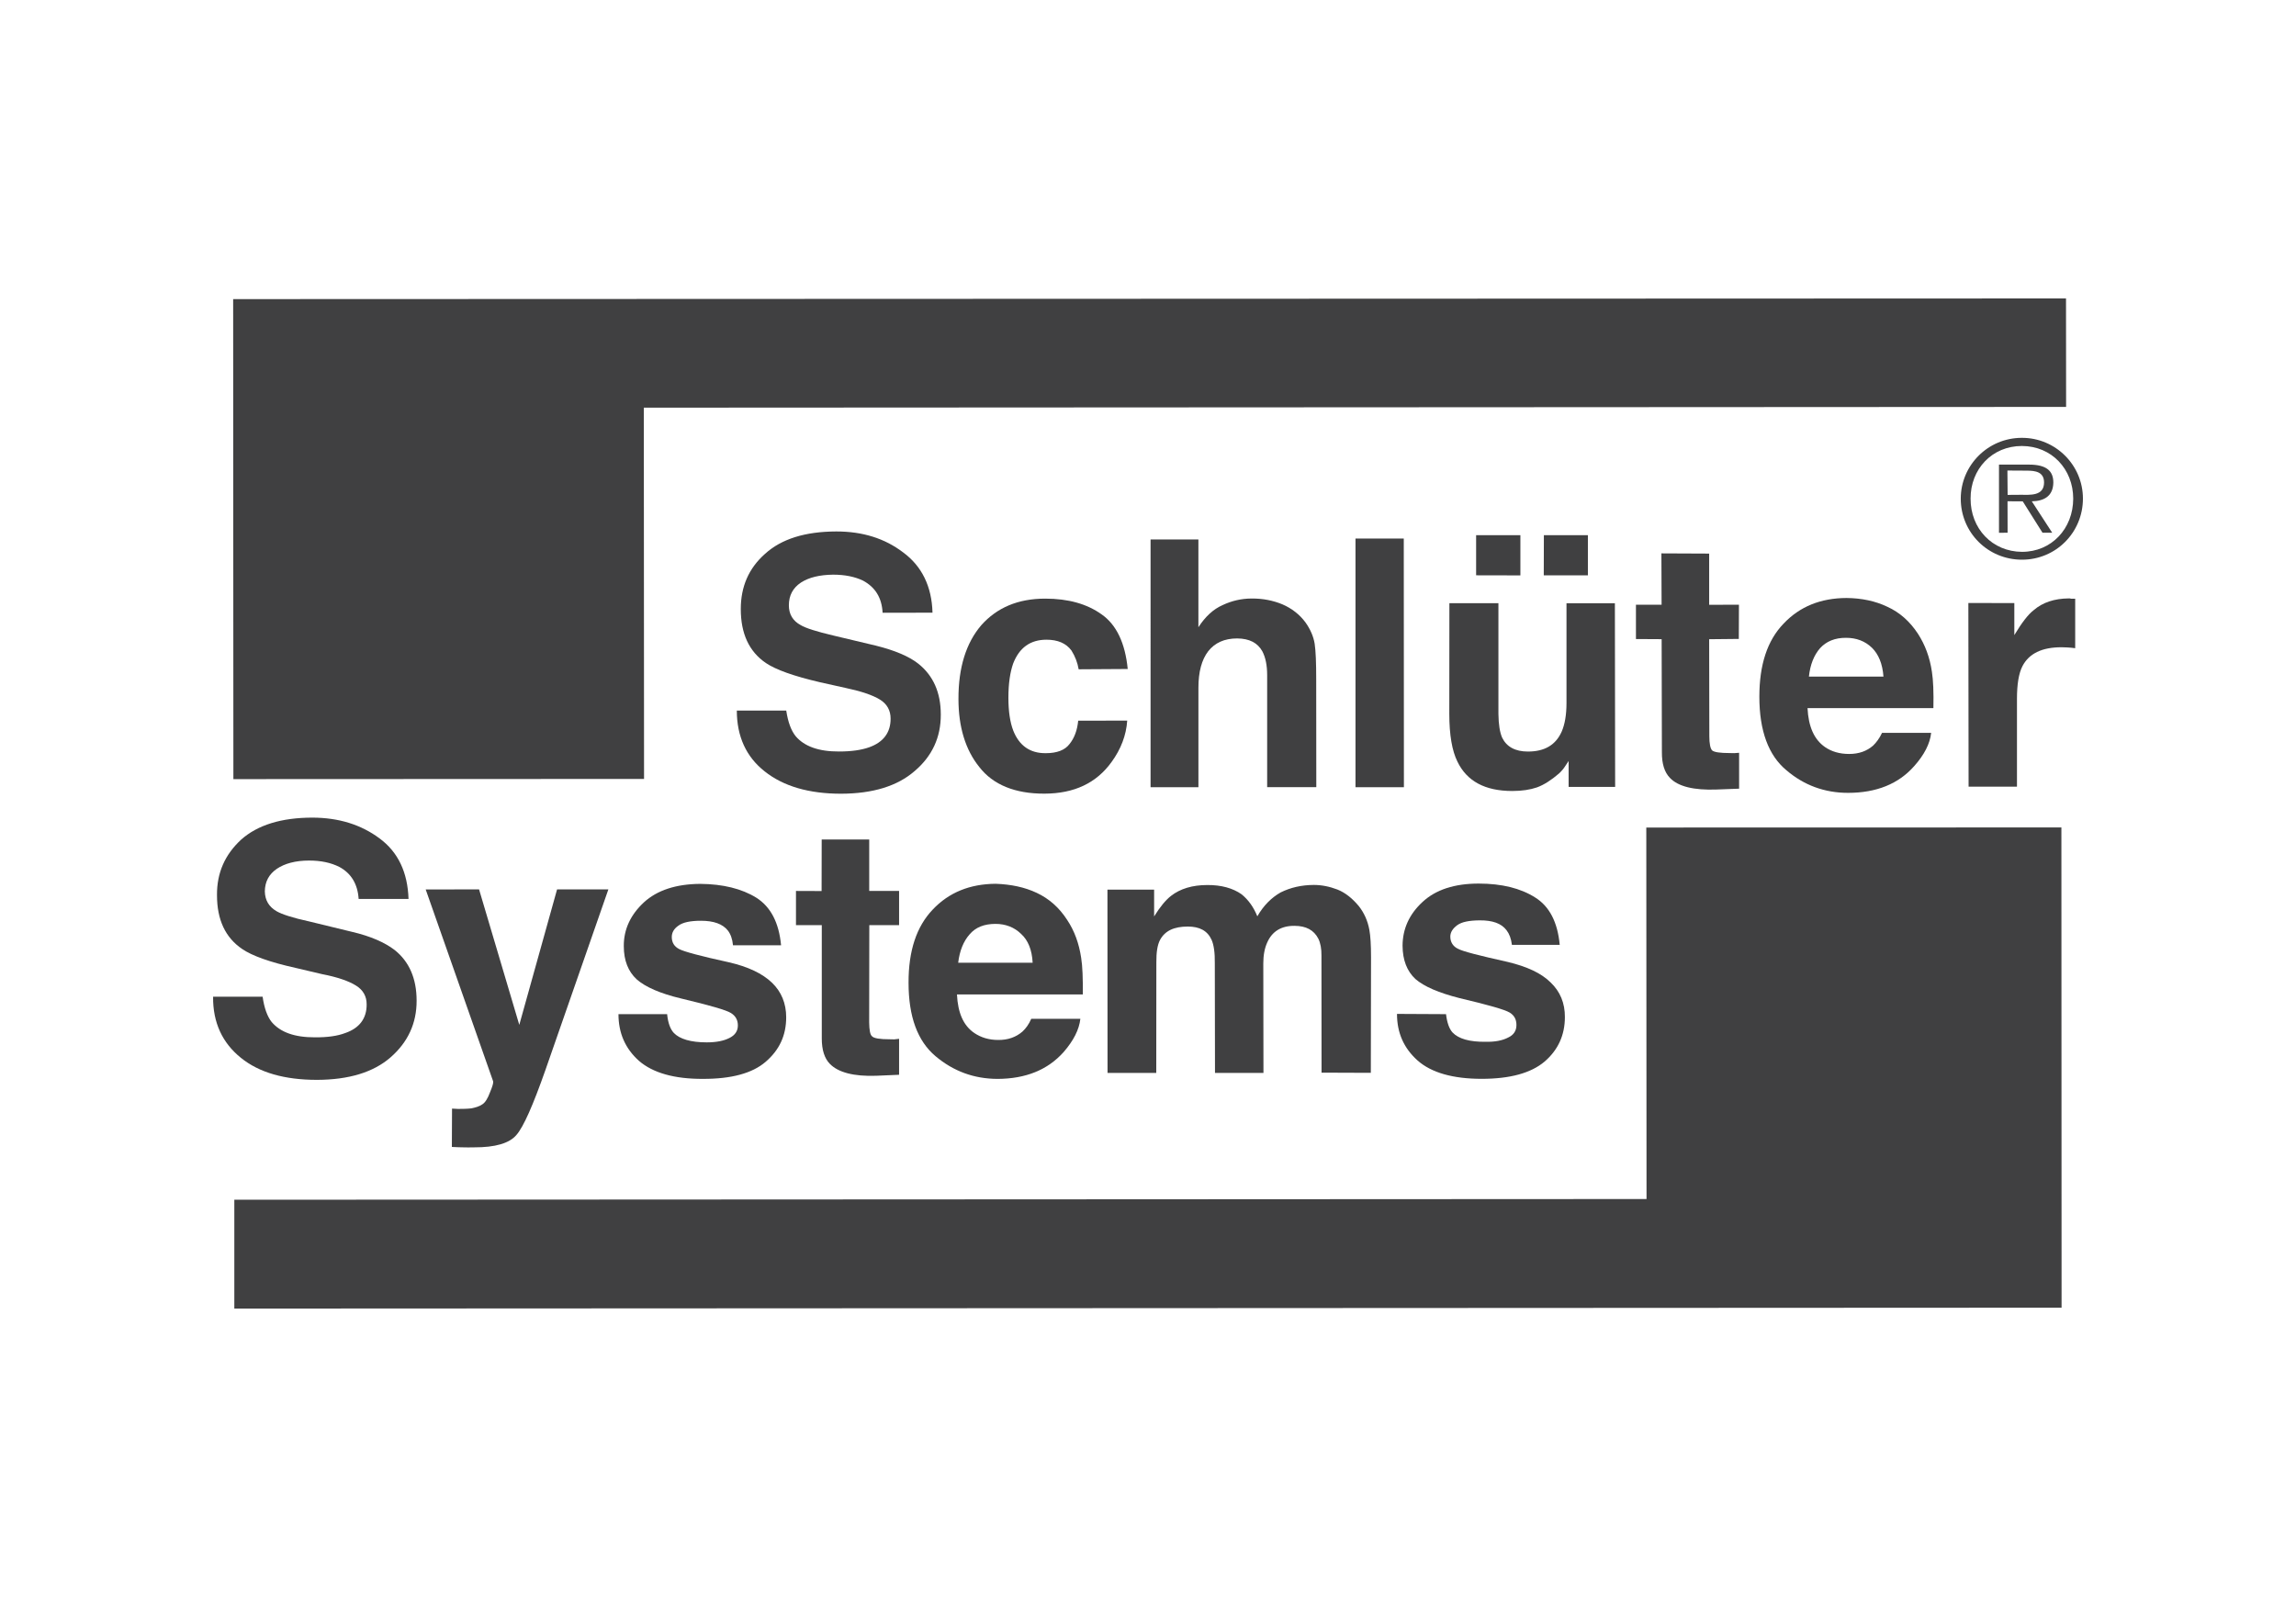 <?xml version="1.0" encoding="utf-8"?>
<!-- Generator: Adobe Illustrator 16.0.0, SVG Export Plug-In . SVG Version: 6.00 Build 0)  -->
<!DOCTYPE svg PUBLIC "-//W3C//DTD SVG 1.1//EN" "http://www.w3.org/Graphics/SVG/1.1/DTD/svg11.dtd">
<svg version="1.1" id="katman_1" xmlns="http://www.w3.org/2000/svg" xmlns:xlink="http://www.w3.org/1999/xlink" x="0px" y="0px"
	 width="100px" height="70px" viewBox="0 0 100 70" enable-background="new 0 0 100 70" xml:space="preserve">
<g>
	<polygon fill="#404041" points="71.703,36.047 71.713,52.229 10.206,52.26 10.206,57.001 89.79,56.962 89.782,36.043 	"/>
	<polygon fill="#404041" points="28.051,33.93 28.041,17.758 89.987,17.725 89.983,13 10.155,13.029 10.165,33.938 	"/>
	<path fill="#404041" d="M88.066,24.38c1.475,0,2.654-1.184,2.654-2.662c0-1.454-1.188-2.65-2.662-2.646
		c-1.475,0-2.659,1.196-2.659,2.65C85.399,23.2,86.584,24.38,88.066,24.38L88.066,24.38z M88.066,24.038
		c-1.293-0.008-2.244-1.011-2.239-2.32c-0.005-1.285,0.938-2.291,2.231-2.291c1.297,0,2.239,1.006,2.239,2.295
		C90.294,23.022,89.359,24.038,88.066,24.038L88.066,24.038z M88.493,21.837c0.527-0.01,0.929-0.219,0.938-0.817
		c0-0.487-0.273-0.782-1.06-0.782h-1.307v2.971l0.375-0.004l-0.003-1.37l0.663,0.004l0.86,1.366h0.423L88.493,21.837L88.493,21.837z
		 M87.44,21.557l-0.009-1.061l0.849,0.005c0.374,0,0.743,0.056,0.747,0.511c0,0.609-0.616,0.541-1.039,0.541L87.44,21.557
		L87.44,21.557z"/>
	<g>
		<path fill="#404041" d="M65.262,26.277v4.817c0.006,0.47,0.063,0.809,0.161,1.035c0.193,0.398,0.566,0.608,1.124,0.608
			c0.729,0,1.211-0.286,1.471-0.87c0.135-0.312,0.209-0.722,0.209-1.246v-4.345h2.108l0.011,8h-2.026v-1.128
			c-0.017,0.025-0.063,0.097-0.147,0.221c-0.072,0.118-0.171,0.229-0.275,0.326c-0.328,0.282-0.646,0.49-0.959,0.604
			c-0.3,0.101-0.645,0.156-1.073,0.156c-1.185,0-1.979-0.426-2.389-1.28c-0.233-0.468-0.354-1.162-0.354-2.083l0.004-4.817h2.137
			V26.277z M67.242,23.313l1.917-0.002v1.751h-1.922L67.242,23.313L67.242,23.313z M64.293,23.313l1.926-0.002v1.753l-1.928-0.004
			v-1.747H64.293z"/>
		<path fill="#404041" d="M79.271,28.235c-0.264,0.301-0.432,0.721-0.485,1.236h3.246c-0.04-0.557-0.215-0.975-0.503-1.257
			c-0.301-0.289-0.677-0.431-1.124-0.431C79.918,27.779,79.539,27.94,79.271,28.235L79.271,28.235z M82.201,26.43
			c0.54,0.245,0.983,0.642,1.33,1.171c0.313,0.482,0.52,1.031,0.612,1.665c0.056,0.358,0.08,0.89,0.064,1.579h-5.482
			c0.04,0.809,0.288,1.37,0.766,1.7c0.279,0.193,0.634,0.297,1.043,0.297c0.431,0,0.773-0.124,1.049-0.366
			c0.136-0.13,0.278-0.319,0.387-0.553h2.139c-0.05,0.473-0.3,0.956-0.736,1.446c-0.683,0.777-1.647,1.167-2.885,1.167
			c-1.009,0-1.915-0.325-2.687-0.988c-0.777-0.646-1.174-1.716-1.174-3.198c0-1.388,0.343-2.45,1.056-3.186
			c0.704-0.746,1.619-1.112,2.742-1.116C81.076,26.055,81.672,26.177,82.201,26.43L82.201,26.43z"/>
		<path fill="#404041" d="M11.438,43.414c0.068,0.489,0.204,0.866,0.394,1.104c0.38,0.447,0.999,0.671,1.889,0.667
			c0.545,0.004,0.972-0.059,1.302-0.182c0.637-0.215,0.95-0.646,0.946-1.25c0.004-0.351-0.157-0.635-0.464-0.822
			c-0.313-0.197-0.811-0.37-1.481-0.499l-1.15-0.271c-1.124-0.249-1.902-0.531-2.329-0.825c-0.73-0.496-1.094-1.273-1.094-2.341
			c-0.008-0.979,0.346-1.768,1.051-2.421c0.716-0.637,1.753-0.959,3.11-0.959c1.14,0.004,2.105,0.301,2.917,0.903
			c0.814,0.6,1.227,1.486,1.264,2.638h-2.173c-0.041-0.645-0.322-1.115-0.842-1.394c-0.367-0.185-0.798-0.277-1.32-0.277
			c-0.585,0-1.058,0.129-1.398,0.358c-0.346,0.237-0.521,0.56-0.526,0.988c0.011,0.385,0.176,0.669,0.519,0.866
			c0.222,0.127,0.69,0.284,1.416,0.441l1.855,0.451c0.827,0.193,1.435,0.467,1.854,0.785c0.646,0.508,0.967,1.253,0.967,2.212
			c0.004,0.988-0.38,1.813-1.136,2.473c-0.747,0.65-1.816,0.975-3.203,0.979c-1.408,0-2.518-0.313-3.318-0.963
			c-0.801-0.646-1.219-1.53-1.207-2.658h2.159V43.414z"/>
		<path fill="#404041" d="M19.688,48.29l0.264,0.014c0.208,0,0.405-0.004,0.582-0.025c0.189-0.039,0.343-0.085,0.473-0.174
			c0.128-0.08,0.236-0.258,0.336-0.527c0.108-0.258,0.152-0.415,0.136-0.474l-2.938-8.359l2.324-0.004l1.752,5.902l1.646-5.902
			h2.234l-2.743,7.872c-0.535,1.519-0.947,2.465-1.26,2.823c-0.301,0.363-0.922,0.546-1.848,0.542c-0.188,0.004-0.338,0.004-0.45,0
			c-0.122-0.006-0.287,0-0.516-0.018L19.688,48.29L19.688,48.29z"/>
		<path fill="#404041" d="M29.057,44.188c0.039,0.379,0.141,0.646,0.291,0.806c0.254,0.266,0.74,0.411,1.433,0.411
			c0.415,0,0.737-0.064,0.984-0.189c0.246-0.119,0.372-0.303,0.372-0.546c0-0.246-0.105-0.419-0.299-0.542
			c-0.202-0.129-0.921-0.336-2.184-0.637c-0.903-0.215-1.547-0.499-1.926-0.833c-0.367-0.343-0.559-0.816-0.559-1.444
			c-0.006-0.731,0.295-1.369,0.875-1.907c0.577-0.531,1.404-0.798,2.45-0.806c0.994,0.008,1.813,0.21,2.444,0.601
			c0.63,0.398,0.988,1.087,1.081,2.074h-2.094c-0.025-0.274-0.104-0.487-0.222-0.641c-0.229-0.29-0.622-0.427-1.173-0.427
			c-0.458,0-0.789,0.068-0.982,0.213c-0.198,0.136-0.289,0.305-0.289,0.494c0,0.245,0.112,0.414,0.313,0.521
			c0.202,0.112,0.924,0.308,2.18,0.582c0.827,0.191,1.452,0.485,1.871,0.888c0.41,0.393,0.619,0.904,0.619,1.505
			c0,0.793-0.297,1.428-0.897,1.943c-0.579,0.499-1.495,0.745-2.724,0.741c-1.246,0.008-2.19-0.262-2.791-0.785
			c-0.6-0.536-0.893-1.213-0.893-2.034h2.122V44.188z"/>
		<path fill="#404041" d="M34.668,40.299v-1.49l1.116,0.004l0.004-2.246h2.07v2.242h1.301v1.49h-1.297l-0.006,4.235
			c0.006,0.326,0.037,0.531,0.122,0.604c0.084,0.093,0.351,0.132,0.77,0.132c0.063,0,0.13,0,0.2,0.004
			c0.074-0.009,0.146-0.017,0.211-0.024v1.566l-0.988,0.043c-0.99,0.036-1.667-0.146-2.029-0.52c-0.229-0.234-0.35-0.601-0.35-1.104
			v-4.936H34.668L34.668,40.299z"/>
		<path fill="#404041" d="M42.233,40.697c-0.27,0.304-0.437,0.717-0.5,1.238h3.243c-0.029-0.56-0.198-0.977-0.5-1.252
			c-0.295-0.29-0.677-0.439-1.118-0.439C42.864,40.244,42.491,40.394,42.233,40.697L42.233,40.697z M45.155,38.893
			c0.536,0.252,0.976,0.639,1.322,1.175c0.321,0.479,0.52,1.035,0.612,1.655c0.06,0.368,0.077,0.896,0.072,1.595H41.68
			c0.038,0.798,0.279,1.357,0.757,1.68c0.291,0.197,0.638,0.302,1.039,0.302c0.427,0.005,0.782-0.126,1.059-0.368
			c0.142-0.131,0.278-0.316,0.38-0.554h2.139c-0.051,0.471-0.299,0.954-0.73,1.45c-0.693,0.777-1.652,1.164-2.879,1.168
			c-1.029-0.004-1.919-0.334-2.697-0.987c-0.788-0.662-1.177-1.728-1.177-3.202c-0.004-1.397,0.35-2.451,1.052-3.186
			c0.701-0.745,1.618-1.116,2.74-1.124C44.03,38.521,44.626,38.643,45.155,38.893L45.155,38.893z"/>
		<path fill="#404041" d="M58.251,38.748c0.347,0.139,0.651,0.385,0.935,0.727c0.224,0.286,0.381,0.625,0.455,1.027
			c0.049,0.266,0.073,0.665,0.073,1.185l-0.009,5.045l-2.146-0.008l-0.004-5.098c0.004-0.3-0.043-0.552-0.137-0.739
			c-0.193-0.373-0.532-0.558-1.04-0.558c-0.573-0.004-0.971,0.241-1.184,0.723c-0.117,0.254-0.172,0.562-0.172,0.916l0.007,4.768
			h-2.111l-0.008-4.763c0.008-0.474-0.044-0.82-0.141-1.036c-0.178-0.393-0.52-0.577-1.035-0.577c-0.601,0-0.996,0.185-1.209,0.582
			c-0.113,0.213-0.165,0.533-0.161,0.984l-0.004,4.81h-2.122l-0.004-7.983h2.033v1.166c0.257-0.417,0.507-0.717,0.736-0.895
			c0.397-0.31,0.926-0.473,1.58-0.473c0.608-0.004,1.111,0.135,1.494,0.404c0.301,0.246,0.523,0.56,0.685,0.959
			c0.271-0.472,0.616-0.813,1.012-1.039c0.442-0.22,0.918-0.324,1.445-0.328C57.566,38.547,57.909,38.617,58.251,38.748
			L58.251,38.748z"/>
		<path fill="#404041" d="M62.98,44.176c0.044,0.366,0.137,0.636,0.283,0.797c0.263,0.278,0.743,0.415,1.444,0.407
			c0.411,0.008,0.733-0.057,0.977-0.184c0.248-0.116,0.363-0.3,0.363-0.548c0-0.237-0.093-0.419-0.294-0.541
			c-0.204-0.125-0.915-0.331-2.182-0.629c-0.902-0.229-1.543-0.503-1.926-0.834c-0.364-0.342-0.554-0.819-0.558-1.45
			c0.004-0.73,0.288-1.369,0.87-1.905c0.58-0.539,1.399-0.801,2.447-0.801c1.005,0,1.824,0.205,2.449,0.6
			c0.636,0.391,0.988,1.088,1.079,2.07H65.85c-0.034-0.277-0.114-0.483-0.233-0.636c-0.226-0.303-0.618-0.436-1.172-0.432
			c-0.459,0.004-0.781,0.068-0.975,0.21c-0.199,0.145-0.303,0.31-0.303,0.499c0,0.242,0.121,0.419,0.314,0.52
			c0.216,0.121,0.933,0.303,2.193,0.584c0.821,0.198,1.446,0.479,1.861,0.891c0.419,0.398,0.626,0.906,0.622,1.507
			c0,0.793-0.3,1.438-0.884,1.941c-0.593,0.501-1.503,0.751-2.739,0.751c-1.251,0-2.191-0.266-2.792-0.798
			c-0.6-0.537-0.897-1.204-0.897-2.03L62.98,44.176L62.98,44.176z"/>
		<path fill="#404041" d="M34.244,30.953c0.077,0.501,0.21,0.866,0.411,1.116c0.373,0.439,0.998,0.67,1.887,0.666
			c0.538,0,0.961-0.061,1.307-0.181c0.629-0.223,0.942-0.646,0.94-1.25c0.002-0.361-0.159-0.644-0.466-0.831
			c-0.317-0.196-0.813-0.361-1.478-0.503l-1.157-0.258c-1.12-0.262-1.898-0.539-2.333-0.833c-0.732-0.5-1.091-1.281-1.091-2.35
			c0-0.97,0.341-1.771,1.057-2.405c0.713-0.647,1.74-0.97,3.105-0.974c1.144,0,2.11,0.301,2.916,0.917
			c0.806,0.596,1.242,1.476,1.272,2.621l-2.173,0.004c-0.035-0.661-0.322-1.111-0.848-1.398c-0.36-0.173-0.792-0.262-1.309-0.262
			c-0.588,0.008-1.052,0.118-1.403,0.346c-0.35,0.234-0.523,0.563-0.523,0.99c0,0.388,0.173,0.677,0.516,0.862
			c0.216,0.13,0.685,0.279,1.417,0.452l1.862,0.443c0.813,0.203,1.437,0.464,1.844,0.786c0.646,0.516,0.978,1.248,0.978,2.215
			c0.004,0.99-0.374,1.813-1.143,2.464c-0.746,0.649-1.813,0.98-3.2,0.984c-1.411,0-2.519-0.33-3.325-0.971
			c-0.811-0.637-1.214-1.526-1.216-2.65H34.244L34.244,30.953z"/>
		<path fill="#404041" d="M46.98,29.154c-0.051-0.297-0.156-0.565-0.313-0.817c-0.237-0.321-0.604-0.472-1.089-0.472
			c-0.706,0-1.188,0.351-1.454,1.047c-0.13,0.377-0.204,0.862-0.204,1.485c0,0.581,0.072,1.064,0.21,1.423
			c0.256,0.653,0.726,0.996,1.419,0.988c0.487,0,0.833-0.134,1.031-0.396c0.215-0.266,0.338-0.6,0.38-1.019l2.135-0.004
			c-0.043,0.64-0.275,1.246-0.683,1.805c-0.659,0.915-1.625,1.374-2.922,1.377c-1.279,0.004-2.235-0.386-2.833-1.155
			c-0.612-0.754-0.912-1.761-0.912-2.966c-0.004-1.374,0.333-2.446,0.996-3.219c0.679-0.76,1.592-1.155,2.782-1.155
			c1.006,0,1.821,0.23,2.456,0.685c0.647,0.45,1.027,1.25,1.138,2.38L46.98,29.154L46.98,29.154z"/>
		<path fill="#404041" d="M55.854,26.325c0.403,0.173,0.753,0.443,1.007,0.79c0.21,0.295,0.347,0.613,0.397,0.922
			c0.048,0.313,0.068,0.829,0.068,1.551l0.004,4.7H55.19v-4.874c0-0.435-0.071-0.781-0.212-1.047
			c-0.205-0.363-0.558-0.553-1.096-0.557c-0.558,0-0.971,0.193-1.259,0.557c-0.284,0.371-0.427,0.899-0.427,1.588v4.335h-2.084
			V23.499h2.083v3.823c0.3-0.464,0.652-0.789,1.058-0.966c0.395-0.187,0.825-0.285,1.259-0.285
			C55.009,26.067,55.454,26.159,55.854,26.325L55.854,26.325z"/>
		<polygon fill="#404041" points="61.146,34.29 59.037,34.29 59.037,23.458 61.14,23.458 		"/>
		<path fill="#404041" d="M71.252,27.836v-1.495h1.117l-0.008-2.236l2.08,0.009v2.231l1.297-0.005l-0.006,1.491l-1.291,0.013
			l0.007,4.223c0,0.323,0.042,0.536,0.122,0.62c0.085,0.077,0.343,0.116,0.758,0.116c0.063,0,0.129,0,0.201,0.004
			c0.076-0.004,0.153-0.008,0.216-0.016v1.563l-0.985,0.037c-0.988,0.037-1.676-0.132-2.028-0.507
			c-0.237-0.242-0.354-0.617-0.35-1.116l-0.011-4.926L71.252,27.836L71.252,27.836z"/>
		<path fill="#404041" d="M90.201,26.079c0.024,0,0.089,0,0.182,0v2.156c-0.129-0.013-0.25-0.033-0.351-0.033
			c-0.104,0-0.191-0.008-0.246-0.008c-0.854,0-1.414,0.274-1.699,0.821c-0.161,0.311-0.24,0.786-0.24,1.427v3.824H85.74l-0.01-8
			l2.002,0.004v1.394c0.326-0.54,0.6-0.901,0.85-1.091c0.389-0.334,0.895-0.5,1.519-0.507
			C90.137,26.065,90.175,26.067,90.201,26.079L90.201,26.079z"/>
	</g>
</g>
</svg>
